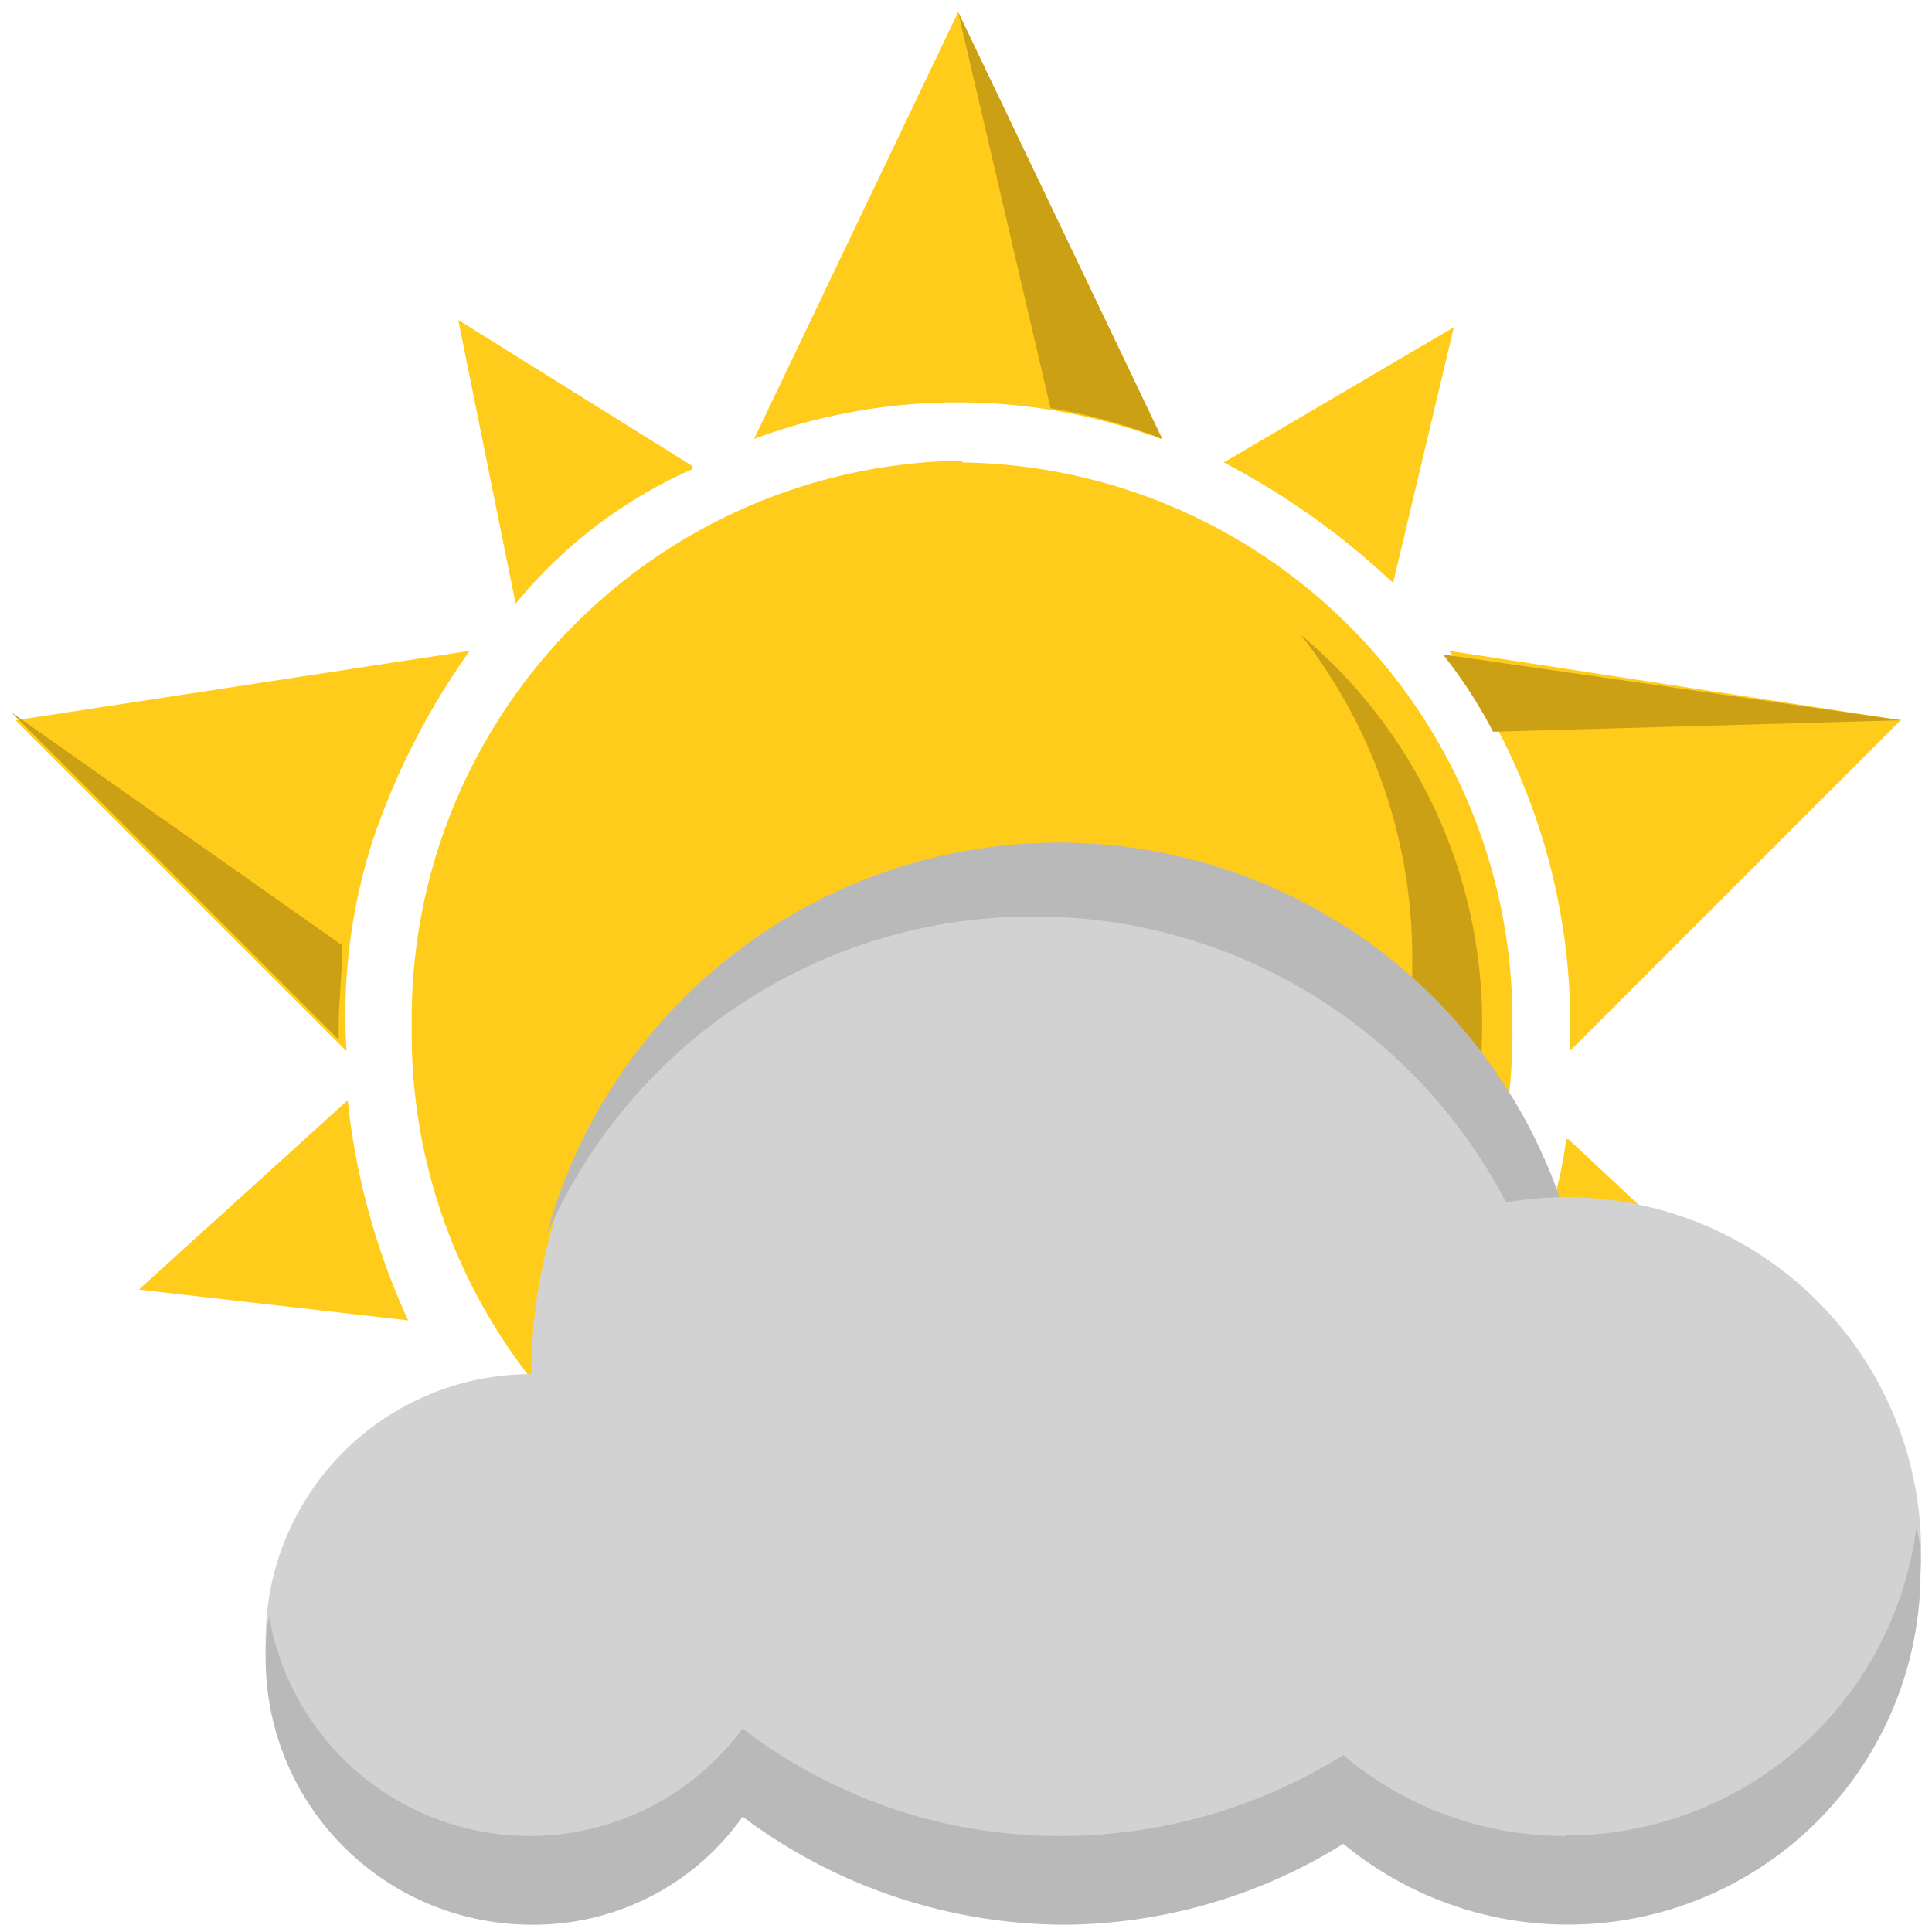 <svg id="b5eac310-f51e-4634-970d-0c1708b0ecb0" data-name="Calque 1" xmlns="http://www.w3.org/2000/svg" width="32" height="32" viewBox="0 0 32 32">
  <title>meteo-65-IconeMeteusPartiellementnuageux</title>
  <path d="M15.94,7.66A9.24,9.24,0,0,1,25.05,17a9.25,9.25,0,0,1-9.11,9.37A9.25,9.25,0,0,1,6.82,17a9.24,9.24,0,0,1,9.12-9.37" style="fill: #ffcc1b"/>
  <path d="M25.94,18.87a6.59,6.59,0,0,1-.38,1.53,10.89,10.89,0,0,1-.64,1.6l4-.38-2.94-2.75" style="fill: #ffcc1b"/>
  <path d="M13.83,27.48l1.66,4,1.72-3.89a10.38,10.38,0,0,1-3.38-.13" style="fill: #ffcc1b"/>
  <path d="M23.08,9.63l1-4.21L20.27,7.66a12.57,12.57,0,0,1,2.81,2" style="fill: #ffcc1b"/>
  <path d="M5.74,18.24,2.3,21.36l4.46.51a11.69,11.69,0,0,1-1-3.63" style="fill: #ffcc1b"/>
  <path d="M11.47,7.72,7.59,5.3,8.54,10a7.87,7.87,0,0,1,2.93-2.23" style="fill: #ffcc1b"/>
  <path d="M19.06,7.21c.06,0,.13.06.19.06L15.87.2,12.49,7.27a9.68,9.68,0,0,1,6.57-.06" style="fill: #ffcc1b"/>
  <path d="M6.18,13.9a12.07,12.07,0,0,1,1.6-3.12L.26,11.93l5.48,5.48a9.42,9.42,0,0,1,.44-3.51" style="fill: #ffcc1b"/>
  <path d="M31.49,11.93,24,10.78a10.55,10.55,0,0,1,2,6.63l5.48-5.48" style="fill: #ffcc1b"/>
  <path d="M12.69,27.22a10.31,10.31,0,0,1-5.23-4L6.18,30.86l6.7-3.64h-.19" style="fill: #ffcc1b"/>
  <path d="M18.8,27.29l6.7,3.63-1.28-7.71a10.84,10.84,0,0,1-5.42,4.08" style="fill: #ffcc1b"/>
  <path d="M21.55,10.52A8.66,8.66,0,0,1,23.39,16a8.61,8.61,0,0,1-8.47,8.73,8.48,8.48,0,0,1-5.36-1.91,8.55,8.55,0,0,0,6.5,3.25,8.61,8.61,0,0,0,8.48-8.74,8.38,8.38,0,0,0-3-6.82" style="fill: #cba014"/>
  <path d="M5.61,17c0-.45.06-.9.06-1.34L.19,11.8l5.42,5.42V17" style="fill: #cba014"/>
  <path d="M23.9,10.84a8,8,0,0,1,.83,1.28l6.76-.19L23.9,10.84" style="fill: #cba014"/>
  <path d="M19.25,7.27,15.87.2,17.4,6.76a9.16,9.16,0,0,1,1.85.51" style="fill: #cba014"/>
  <path d="M11.47,26.59l-5.22,4.2,6.69-3.63a4.71,4.71,0,0,1-1.47-.57" style="fill: #cba014"/>
  <path d="M18.87,27.29,25.63,31,20.4,26.65c-.51.19-1,.45-1.53.64" style="fill: #cba014"/>
  <path d="M17.59,14A8.74,8.74,0,1,1,8.8,22.76,8.77,8.77,0,0,1,17.59,14" style="fill: #d3d2d2"/>
  <path d="M8.8,22.76a4.4,4.4,0,1,1-4.4,4.4,4.4,4.4,0,0,1,4.4-4.4" style="fill: #d3d2d2"/>
  <path d="M17.15,15.18a8.8,8.8,0,0,1,8.79,8.73,8.64,8.64,0,0,1-.31,2.23,9.07,9.07,0,0,0,.7-3.44A8.79,8.79,0,0,0,9.05,20.47a8.77,8.77,0,0,1,8.1-5.29" style="fill: #b9b9b9"/>
  <path d="M25.94,19.83a5.87,5.87,0,1,1-5.86,5.86,5.87,5.87,0,0,1,5.86-5.86" style="fill: #d3d2d2"/>
  <path d="M25.94,30.41a5.67,5.67,0,0,1-3.69-1.34,8.85,8.85,0,0,1-4.66,1.34,8.61,8.61,0,0,1-5.29-1.78,4.38,4.38,0,0,1-7.84-1.85,3,3,0,0,0-.06.7,4.41,4.41,0,0,0,4.4,4.4,4.24,4.24,0,0,0,3.5-1.79,8.94,8.94,0,0,0,5.29,1.79,8.85,8.85,0,0,0,4.66-1.34A5.84,5.84,0,0,0,31.81,26a2.19,2.19,0,0,0-.07-.7,5.84,5.84,0,0,1-5.8,5.1" style="fill: #b9b9b9"/>
</svg>
